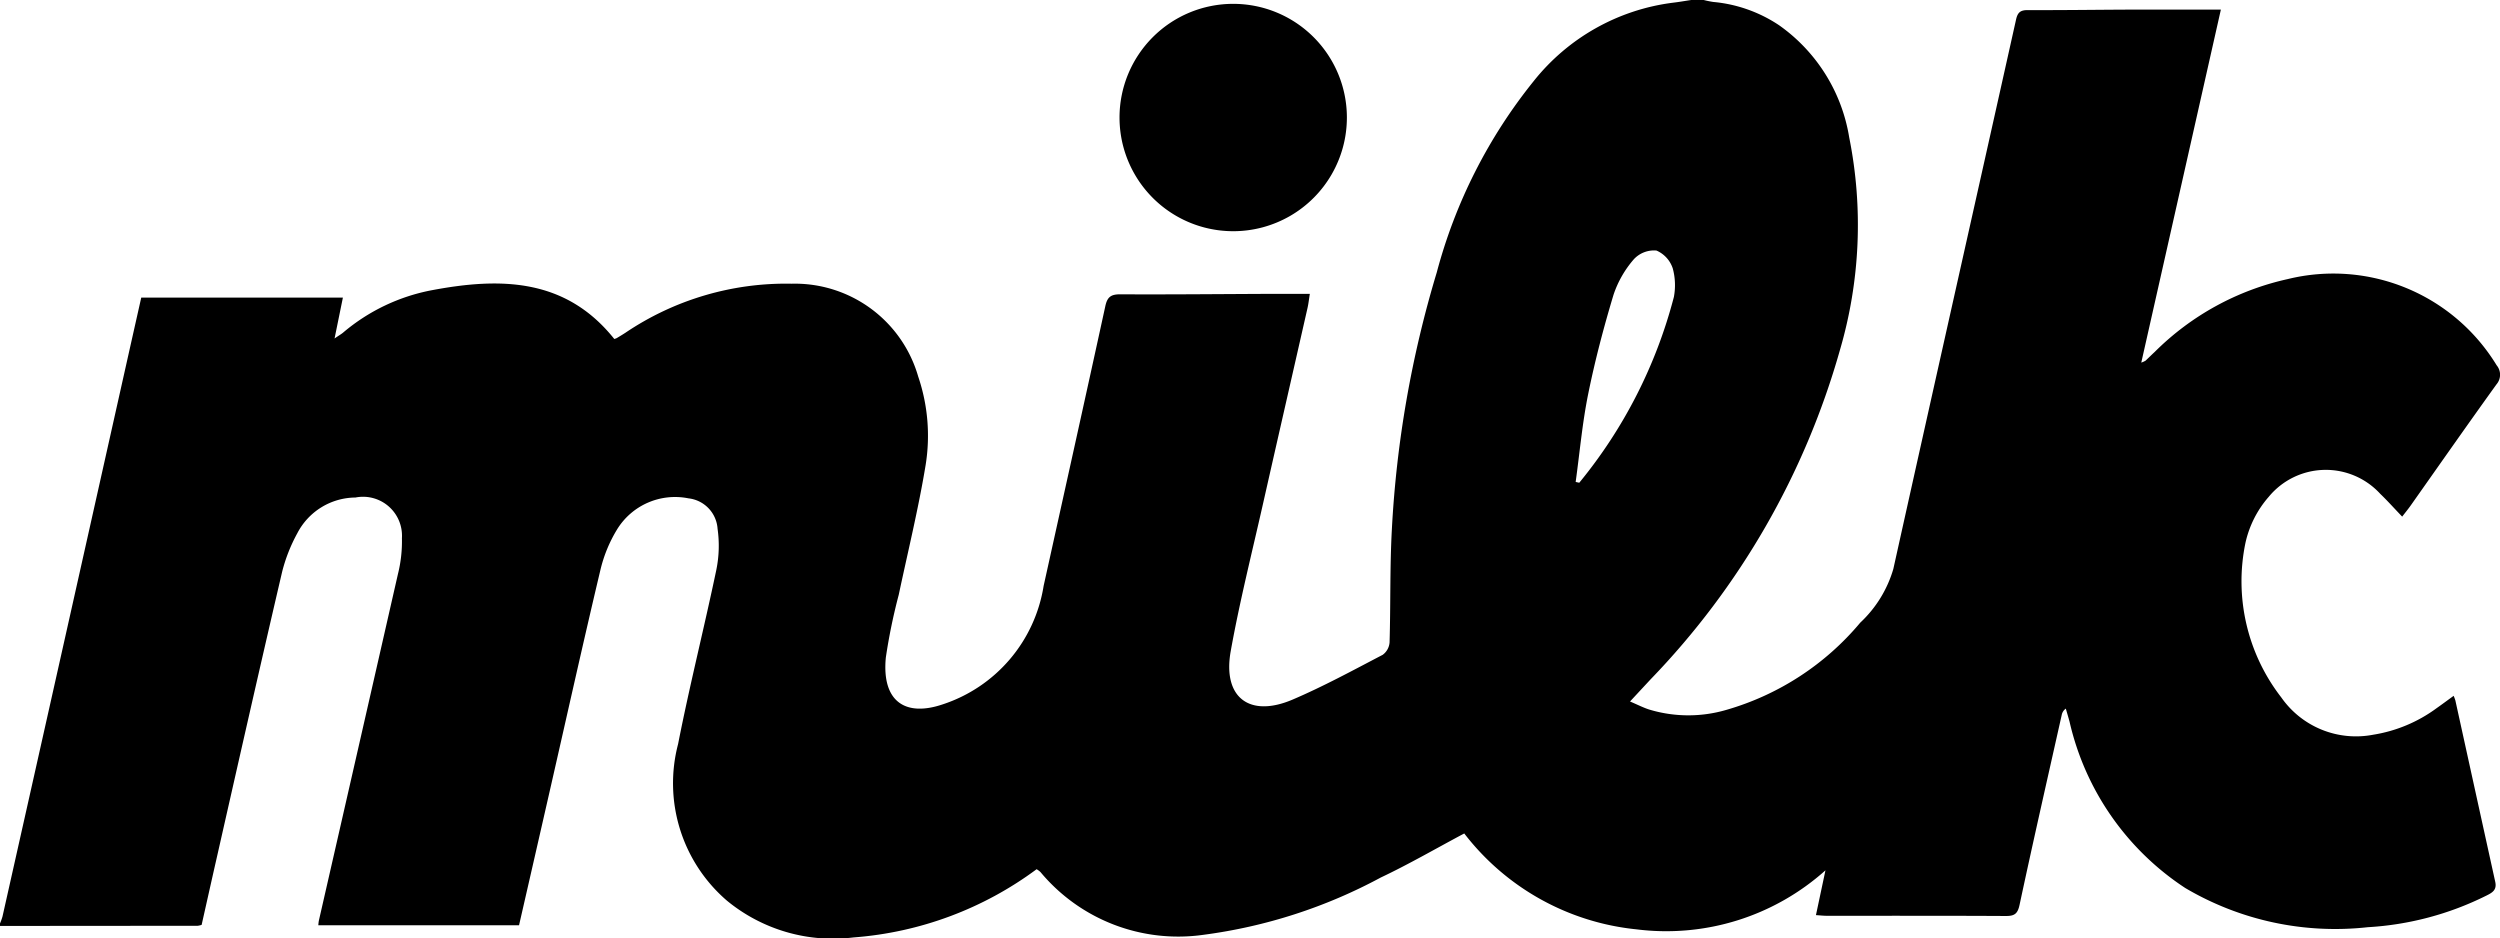 <?xml version="1.0" encoding="UTF-8"?> <svg xmlns="http://www.w3.org/2000/svg" xmlns:xlink="http://www.w3.org/1999/xlink" data-name="milk" width="109.1" height="40.936" viewBox="0 0 109.1 40.936"><path d="M73.8,0h.55a4.045,4.045,0,0,0,.417.085A6.179,6.179,0,0,1,77.637,1.1,7.447,7.447,0,0,1,80.7,6a19.426,19.426,0,0,1-.408,9.285,33.977,33.977,0,0,1-8.266,14.368l-.892.96c.333.141.576.267.833.35a5.891,5.891,0,0,0,3.361.019,11.917,11.917,0,0,0,5.854-3.81,5.2,5.2,0,0,0,1.443-2.343C84.4,16.83,86.2,8.843,87.981.852c.07-.312.192-.412.509-.411,1.521.006,3.042-.016,4.563-.022,1.261,0,2.522,0,3.866,0L93.445,15.824a.975.975,0,0,0,.184-.082c.134-.125.263-.255.4-.381a11.83,11.83,0,0,1,5.8-3.18,8.346,8.346,0,0,1,9.125,3.761.643.643,0,0,1-.007.831c-1.262,1.752-2.5,3.524-3.744,5.287-.111.157-.234.306-.372.486-.35-.365-.641-.692-.955-.993a3.223,3.223,0,0,0-4.864.123,4.537,4.537,0,0,0-1.021,2.017,8.26,8.26,0,0,0,1.564,6.742,3.975,3.975,0,0,0,4.008,1.629,6.35,6.35,0,0,0,2.761-1.152c.249-.175.493-.357.753-.546a1.766,1.766,0,0,1,.075.2q.869,3.958,1.74,7.916c.081.365-.138.479-.4.609a13.28,13.28,0,0,1-5.159,1.372,12.872,12.872,0,0,1-7.968-1.71,11.827,11.827,0,0,1-5.05-7.26c-.052-.19-.109-.38-.163-.57a.448.448,0,0,0-.178.276c-.619,2.762-1.248,5.521-1.84,8.288-.085.4-.228.489-.606.487-2.6-.015-5.205-.008-7.808-.009-.143,0-.286-.017-.472-.029l.415-1.955a10.409,10.409,0,0,1-8.243,2.576A10.86,10.86,0,0,1,63.9,36.372c-1.244.661-2.418,1.344-3.641,1.922a22.454,22.454,0,0,1-7.734,2.5,7.826,7.826,0,0,1-7.118-2.736.915.915,0,0,0-.169-.126,15.324,15.324,0,0,1-7.985,2.977A7.288,7.288,0,0,1,31.718,39.3a6.753,6.753,0,0,1-2.126-6.831c.5-2.546,1.138-5.066,1.67-7.607a5.261,5.261,0,0,0,.053-1.785,1.432,1.432,0,0,0-1.269-1.329,2.969,2.969,0,0,0-3.126,1.371A6.092,6.092,0,0,0,26.2,24.88c-.739,3.11-1.432,6.231-2.143,9.348q-.7,3.072-1.406,6.15H13.892a1.841,1.841,0,0,1,.021-.192q1.729-7.564,3.452-15.13a5.9,5.9,0,0,0,.175-1.571,1.7,1.7,0,0,0-2.028-1.773,2.879,2.879,0,0,0-2.54,1.564,7.117,7.117,0,0,0-.659,1.675c-.964,4.131-1.9,8.269-2.837,12.406-.23,1.01-.456,2.022-.677,3.005a1.062,1.062,0,0,1-.168.039L0,40.408V40.3a2.564,2.564,0,0,0,.108-.3Q2.8,28.015,5.48,16.034c.23-1.027.461-2.054.684-3.047h8.8L14.6,14.772c.2-.14.3-.193.378-.261a8.408,8.408,0,0,1,3.878-1.848c2.98-.561,5.828-.532,7.951,2.13a.6.6,0,0,0,.107-.038c.126-.075.251-.15.374-.23a12.519,12.519,0,0,1,7.259-2.144,5.6,5.6,0,0,1,5.523,4.051,8.032,8.032,0,0,1,.327,3.847c-.313,1.907-.776,3.79-1.177,5.682a25.063,25.063,0,0,0-.562,2.731c-.187,1.933.859,2.6,2.486,2.045a6.518,6.518,0,0,0,4.4-5.169c.9-4.069,1.805-8.136,2.692-12.207.086-.4.245-.519.653-.517,2.18.012,4.361-.011,6.541-.02.565,0,1.131,0,1.731,0-.041.258-.06.438-.1.612-.647,2.851-1.3,5.7-1.944,8.552-.483,2.14-1.021,4.27-1.408,6.427-.362,2.016.81,2.921,2.7,2.115,1.344-.574,2.634-1.277,3.932-1.954a.736.736,0,0,0,.3-.544c.049-1.644.01-3.292.1-4.932A47.356,47.356,0,0,1,62.7,11.89a22.509,22.509,0,0,1,4.231-8.351A9.249,9.249,0,0,1,73,.119c.27-.031.537-.079.806-.119M68.758,21.031l.161.036a21.171,21.171,0,0,0,4.13-8.11A2.8,2.8,0,0,0,73,11.716a1.287,1.287,0,0,0-.711-.782,1.2,1.2,0,0,0-.984.375,4.56,4.56,0,0,0-.89,1.552c-.43,1.427-.811,2.875-1.107,4.335-.256,1.264-.369,2.556-.546,3.836"></path><path d="M453.666,6.633a4.961,4.961,0,0,1-9.922.02,4.961,4.961,0,0,1,9.922-.02" transform="translate(-394.888 -1.514)"></path></svg> 